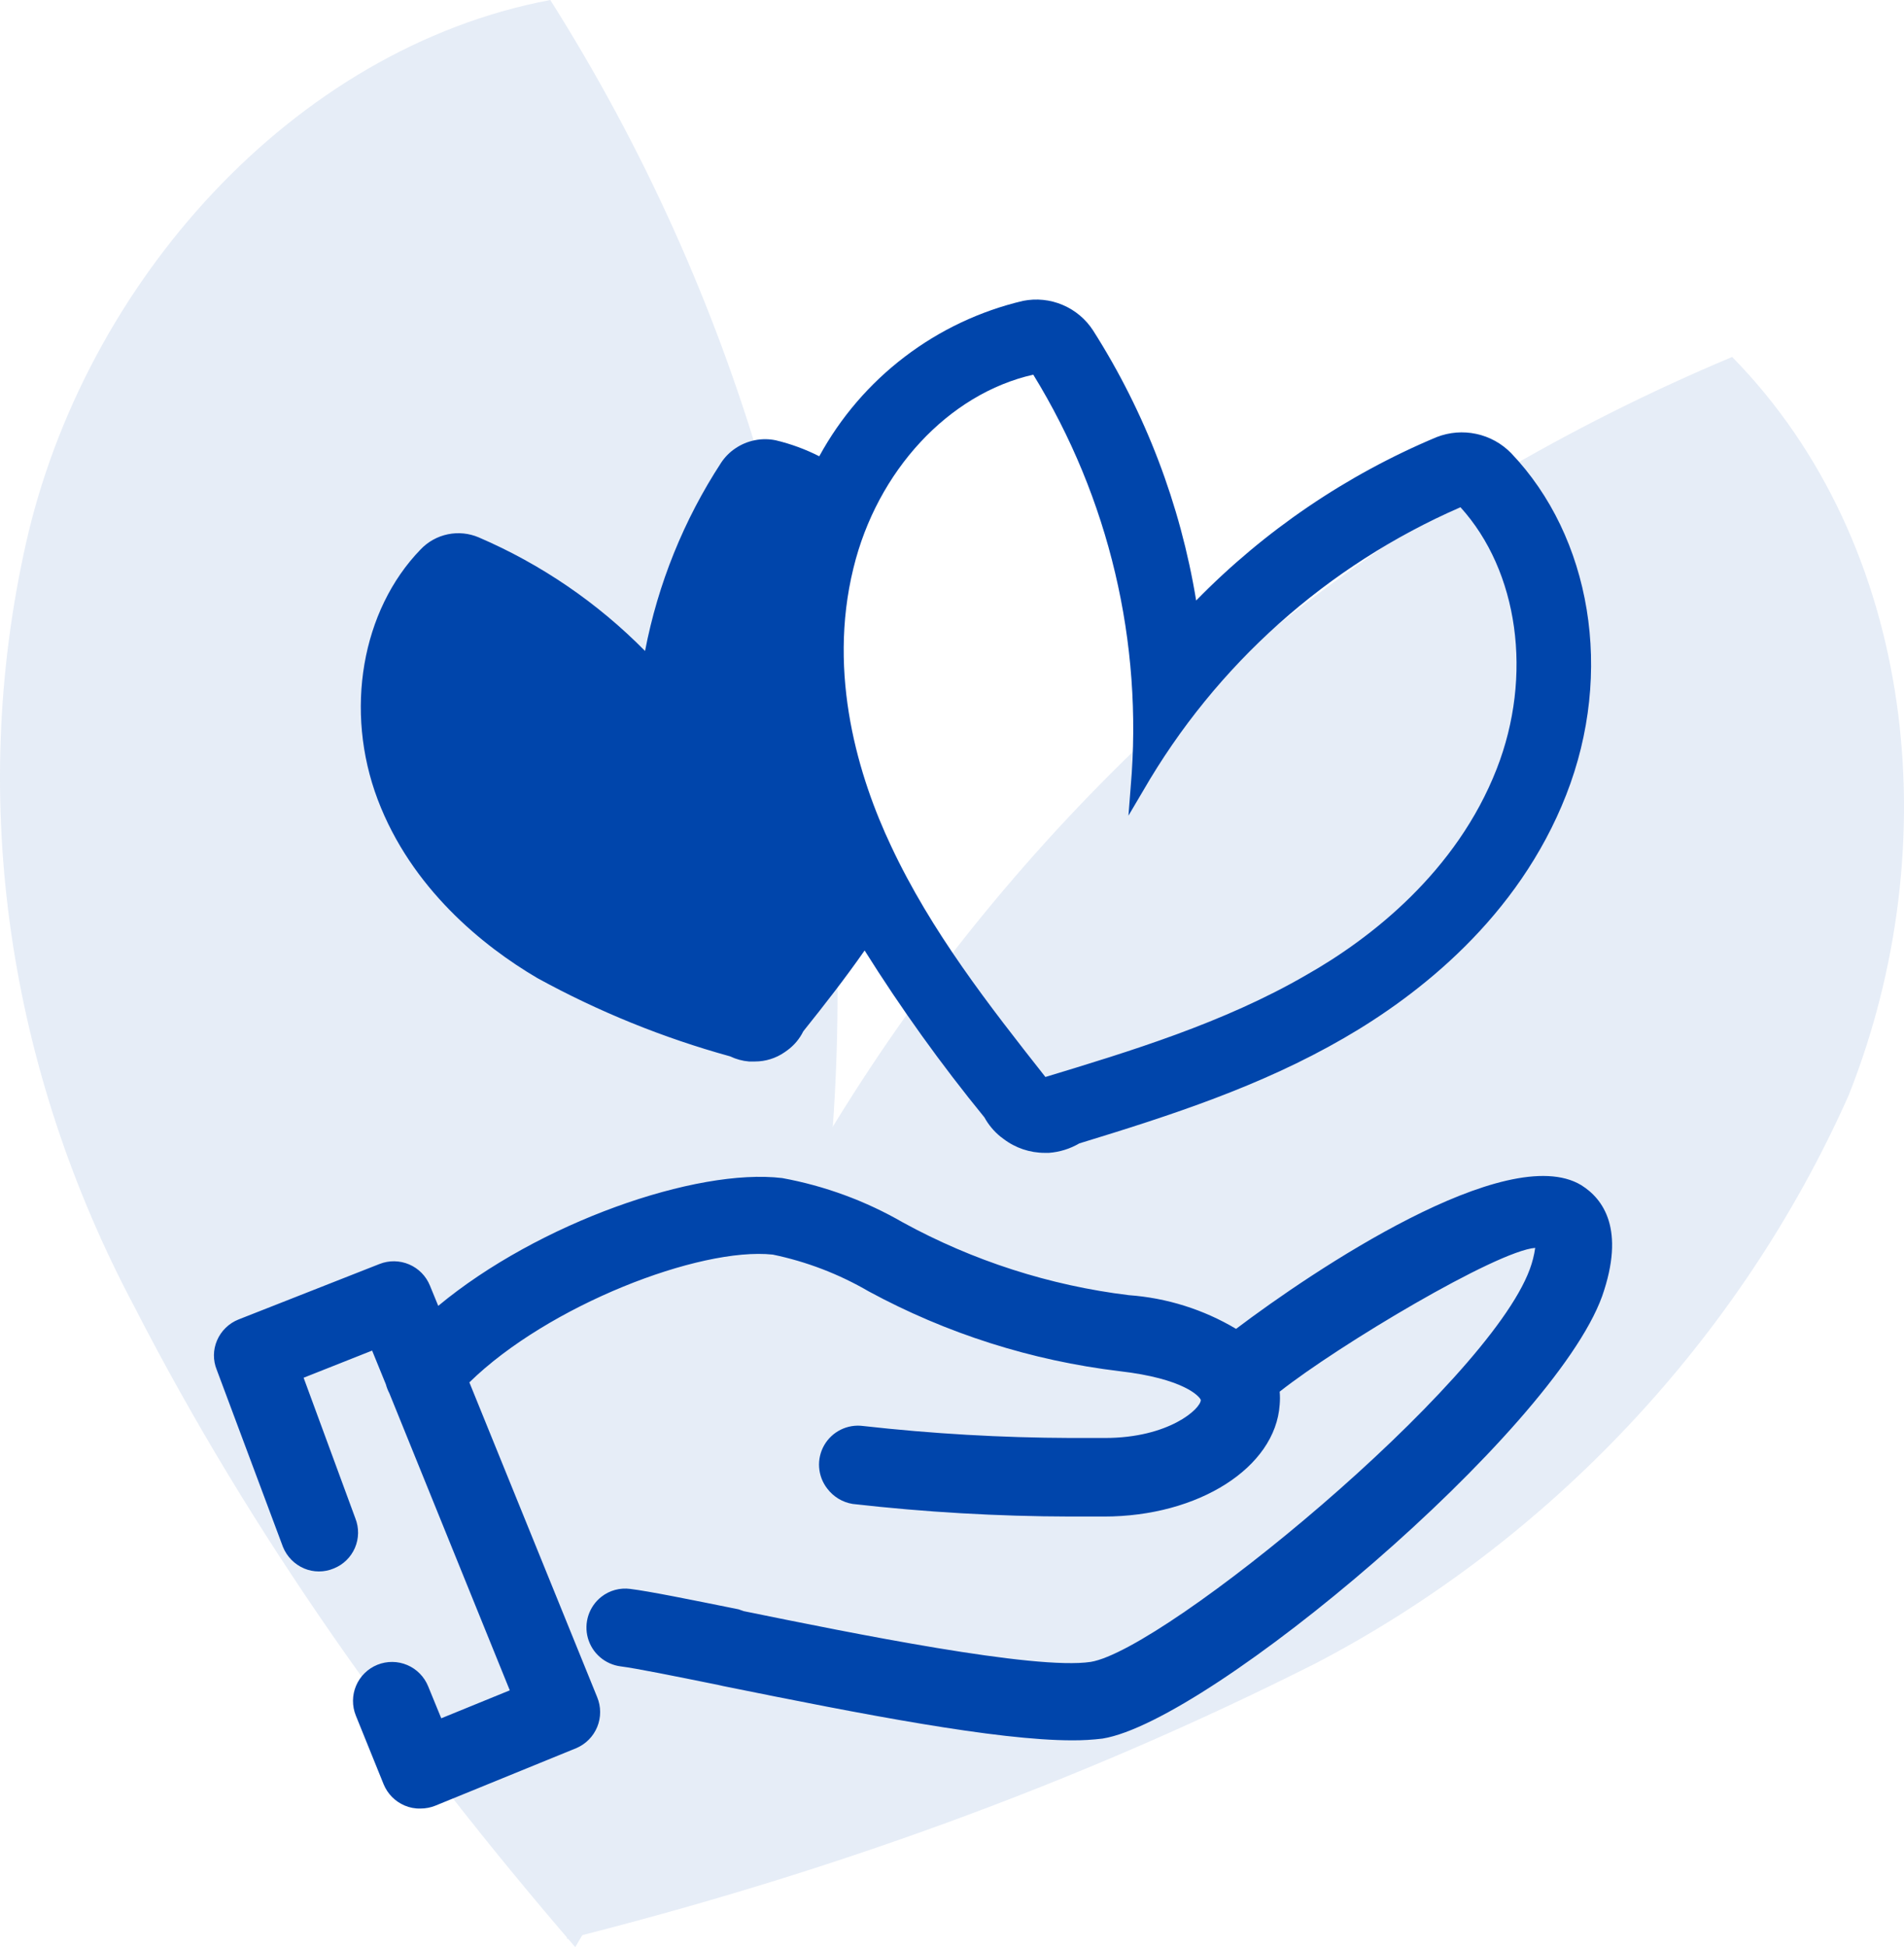 <svg width="89" height="91" viewBox="0 0 89 91" fill="none" xmlns="http://www.w3.org/2000/svg">
<g opacity="0.1">
<path d="M26.889 91C43.618 62.942 43.229 27.679 25.722 0C13.661 2.275 3.935 13.271 1.212 25.404C-1.512 37.538 0.433 50.05 6.269 61.046C11.716 71.662 18.719 81.521 26.889 91Z" fill="#0045AB"/>
<path d="M26.5 90.621C29.223 58.012 50.232 29.575 80.967 16.683C89.526 25.404 91.082 39.433 86.414 51.187C81.356 62.562 72.408 72.042 61.514 77.729C50.232 83.417 38.56 87.587 26.5 90.621Z" fill="#0045AB"/>
</g>
<path d="M73.911 55.387C70.44 53.297 61.348 59.403 57.779 62.105C56.253 61.197 54.535 60.657 52.763 60.53C49.061 60.077 45.479 58.924 42.208 57.133C40.459 56.123 38.55 55.421 36.564 55.058C32.555 54.573 25.158 57.148 20.485 61.03L20.096 60.082C19.916 59.637 19.566 59.281 19.125 59.093C18.683 58.904 18.184 58.897 17.738 59.074L11.153 61.665C10.929 61.753 10.725 61.885 10.552 62.053C10.379 62.221 10.241 62.421 10.146 62.643C10.052 62.859 10.003 63.092 10 63.328C9.998 63.564 10.042 63.798 10.131 64.016L13.229 72.302C13.413 72.752 13.767 73.111 14.214 73.302C14.434 73.395 14.67 73.442 14.908 73.442C15.147 73.442 15.383 73.395 15.602 73.302C16.047 73.125 16.402 72.778 16.591 72.339C16.78 71.899 16.787 71.403 16.61 70.959L14.192 64.389L17.394 63.12L18.036 64.695C18.075 64.84 18.13 64.981 18.2 65.114L23.829 78.998L20.626 80.305L20.014 78.812C19.833 78.363 19.481 78.005 19.036 77.816C18.591 77.627 18.089 77.623 17.64 77.804C17.192 77.985 16.834 78.337 16.645 78.782C16.456 79.227 16.452 79.729 16.633 80.178L17.932 83.388C18.115 83.834 18.466 84.19 18.91 84.38C19.145 84.481 19.4 84.53 19.656 84.522C19.894 84.522 20.13 84.477 20.35 84.388L26.934 81.701C27.38 81.513 27.733 81.156 27.917 80.708C28.1 80.26 28.098 79.758 27.912 79.312L21.94 64.606C25.606 61.015 32.697 58.268 36.124 58.634C37.699 58.961 39.212 59.541 40.603 60.351C44.243 62.325 48.225 63.591 52.337 64.083C55.324 64.427 56.07 65.255 56.13 65.427C56.13 65.838 54.637 67.204 51.651 67.204H50.046C46.803 67.193 43.564 67.006 40.341 66.644C39.983 66.597 39.619 66.658 39.295 66.819C38.972 66.979 38.703 67.233 38.524 67.546C38.345 67.86 38.263 68.22 38.289 68.58C38.315 68.941 38.447 69.285 38.669 69.57C38.958 69.953 39.383 70.21 39.856 70.287C43.234 70.672 46.631 70.869 50.031 70.876H51.606C56.025 70.876 59.616 68.585 59.817 65.651C59.835 65.447 59.835 65.243 59.817 65.039C62.579 62.859 69.955 58.462 71.761 58.32C71.713 58.662 71.627 58.997 71.507 59.321C69.499 64.763 54.45 77.102 50.986 77.669C48.374 78.065 39.849 76.333 34.758 75.296L34.526 75.213C32.197 74.743 30.361 74.37 29.457 74.258C29.22 74.227 28.98 74.243 28.749 74.306C28.518 74.368 28.302 74.477 28.114 74.624C27.829 74.847 27.617 75.149 27.504 75.492C27.392 75.835 27.383 76.204 27.479 76.552C27.576 76.901 27.774 77.213 28.047 77.448C28.321 77.684 28.658 77.834 29.017 77.879C29.764 77.976 31.465 78.319 33.6 78.752L33.795 78.797C40.386 80.133 46.59 81.335 50.12 81.335C50.594 81.338 51.068 81.31 51.539 81.253C56.578 80.439 72.59 66.942 74.889 60.582C75.986 57.447 74.941 56.029 73.911 55.387Z" fill="#0045AB"/>
<path d="M70.634 21.175C70.191 20.723 69.626 20.411 69.007 20.279C68.388 20.146 67.745 20.198 67.155 20.428C62.935 22.196 59.112 24.793 55.913 28.065C55.177 23.578 53.539 19.286 51.098 15.449C50.754 14.916 50.258 14.498 49.673 14.251C49.089 14.003 48.444 13.937 47.821 14.061C45.812 14.534 43.926 15.426 42.285 16.678C40.643 17.929 39.284 19.512 38.296 21.324C37.651 20.997 36.969 20.746 36.266 20.578C35.94 20.51 35.604 20.509 35.279 20.575C34.953 20.64 34.644 20.771 34.369 20.958C34.105 21.136 33.879 21.364 33.705 21.63C31.961 24.303 30.754 27.29 30.152 30.424C27.929 28.169 25.29 26.367 22.381 25.116C21.925 24.921 21.42 24.869 20.934 24.97C20.448 25.07 20.005 25.316 19.663 25.676C16.901 28.52 16.088 33.223 17.655 37.366C19.223 41.509 22.575 44.219 25.12 45.712C27.971 47.277 30.995 48.505 34.13 49.37C34.407 49.503 34.706 49.584 35.011 49.609H35.288C35.784 49.61 36.268 49.459 36.676 49.176L36.803 49.086C37.12 48.855 37.376 48.55 37.549 48.198C38.542 46.959 39.513 45.712 40.416 44.421C42.119 47.135 43.989 49.74 46.015 52.221C46.204 52.565 46.457 52.869 46.761 53.117L46.91 53.229C47.462 53.65 48.136 53.878 48.829 53.879H49.031C49.531 53.842 50.016 53.691 50.449 53.438C54.749 52.124 58.929 50.766 62.803 48.526C66.312 46.503 70.963 42.883 73.209 37.15C75.456 31.417 74.374 25.094 70.634 21.175ZM69.962 35.933C68.088 40.733 64.08 43.861 61.056 45.57C57.197 47.81 52.778 49.146 48.866 50.333C46.231 46.989 43.521 43.532 41.648 39.531C40.155 36.373 38.662 31.559 39.893 26.55C40.998 22.011 44.335 18.405 48.299 17.51C51.843 23.275 53.439 30.027 52.853 36.769L52.748 38.12L53.435 36.956C56.834 31.066 62.033 26.422 68.268 23.706C70.977 26.692 71.664 31.581 69.962 35.933Z" fill="#0045AB"/>
</svg>
